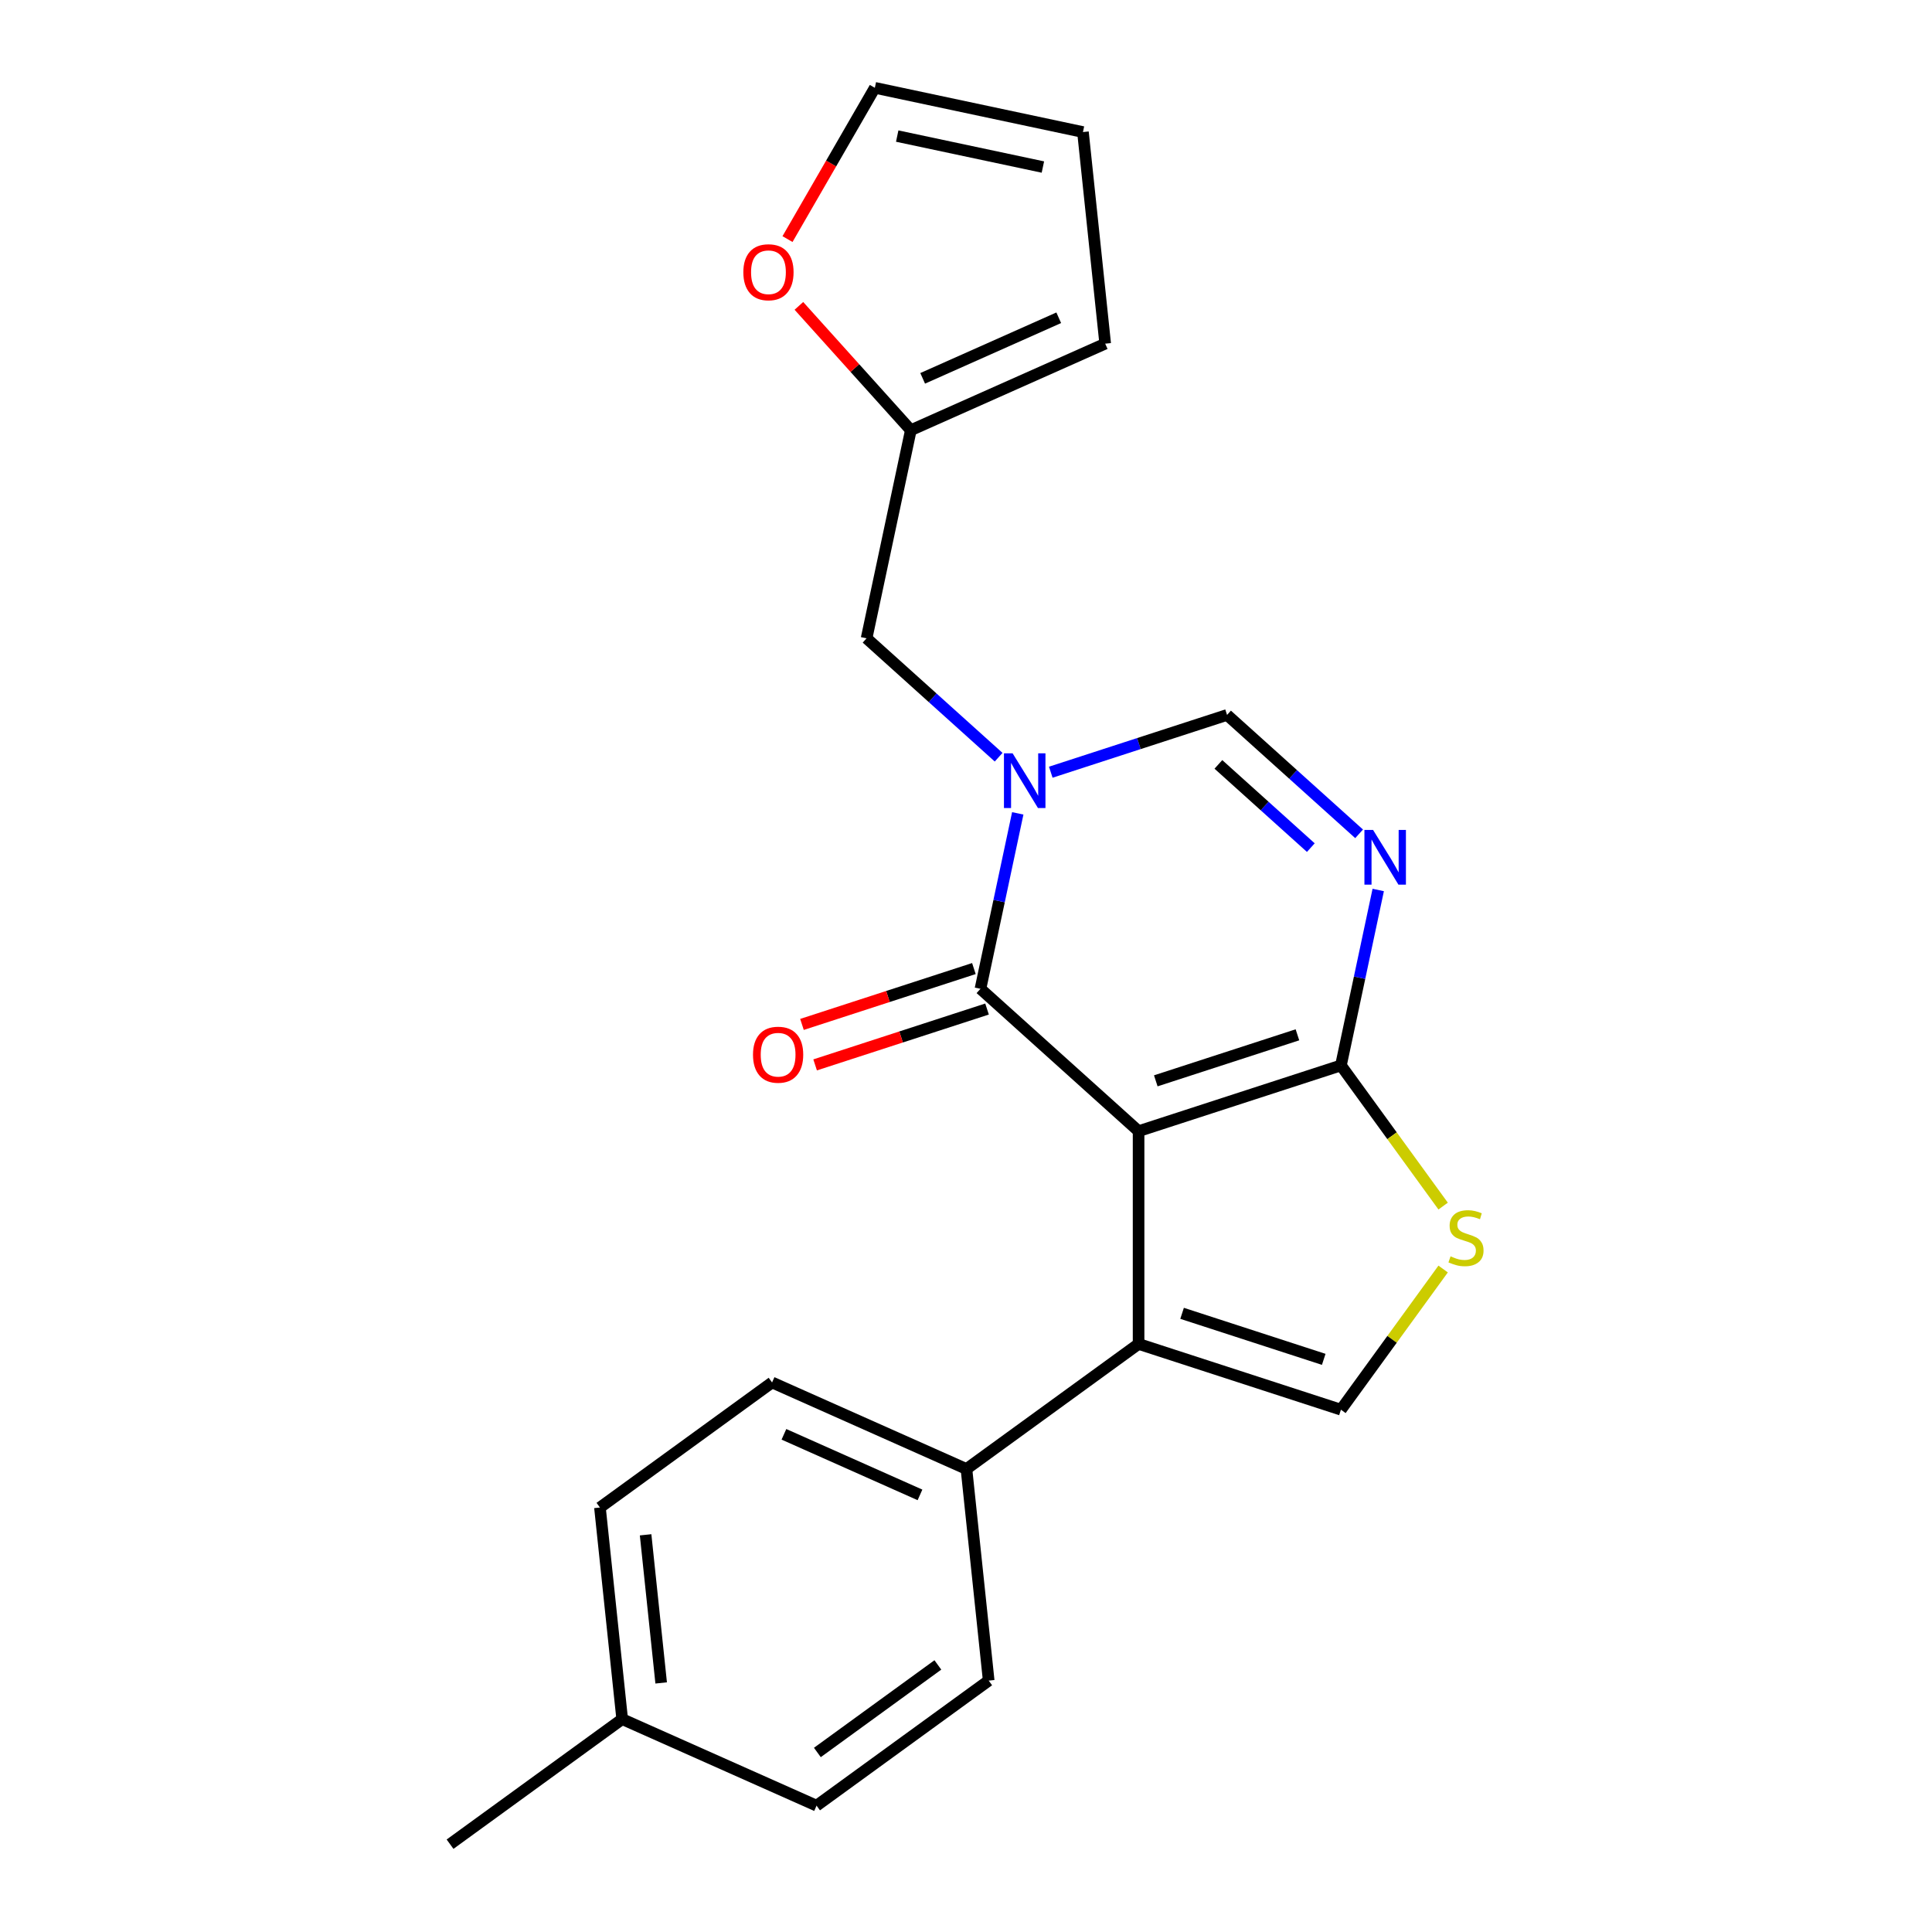 <?xml version='1.0' encoding='iso-8859-1'?>
<svg version='1.1' baseProfile='full'
              xmlns='http://www.w3.org/2000/svg'
                      xmlns:rdkit='http://www.rdkit.org/xml'
                      xmlns:xlink='http://www.w3.org/1999/xlink'
                  xml:space='preserve'
width='1000px' height='1000px' viewBox='0 0 1000 1000'>
<!-- END OF HEADER -->
<rect style='opacity:1.0;fill:#FFFFFF;stroke:none' width='1000' height='1000' x='0' y='0'> </rect>
<path class='bond-0' d='M 589.329,585.491 L 507.488,511.802' style='fill:none;fill-rule:evenodd;stroke:#000000;stroke-width:6px;stroke-linecap:butt;stroke-linejoin:miter;stroke-opacity:1' />
<path class='bond-2' d='M 589.329,585.491 L 694.066,551.46' style='fill:none;fill-rule:evenodd;stroke:#000000;stroke-width:6px;stroke-linecap:butt;stroke-linejoin:miter;stroke-opacity:1' />
<path class='bond-2' d='M 598.233,559.439 L 671.55,535.617' style='fill:none;fill-rule:evenodd;stroke:#000000;stroke-width:6px;stroke-linecap:butt;stroke-linejoin:miter;stroke-opacity:1' />
<path class='bond-3' d='M 589.329,585.491 L 589.329,695.619' style='fill:none;fill-rule:evenodd;stroke:#000000;stroke-width:6px;stroke-linecap:butt;stroke-linejoin:miter;stroke-opacity:1' />
<path class='bond-1' d='M 507.488,511.802 L 517.139,466.397' style='fill:none;fill-rule:evenodd;stroke:#000000;stroke-width:6px;stroke-linecap:butt;stroke-linejoin:miter;stroke-opacity:1' />
<path class='bond-1' d='M 517.139,466.397 L 526.79,420.993' style='fill:none;fill-rule:evenodd;stroke:#0000FF;stroke-width:6px;stroke-linecap:butt;stroke-linejoin:miter;stroke-opacity:1' />
<path class='bond-11' d='M 504.085,501.328 L 459.592,515.784' style='fill:none;fill-rule:evenodd;stroke:#000000;stroke-width:6px;stroke-linecap:butt;stroke-linejoin:miter;stroke-opacity:1' />
<path class='bond-11' d='M 459.592,515.784 L 415.1,530.241' style='fill:none;fill-rule:evenodd;stroke:#FF0000;stroke-width:6px;stroke-linecap:butt;stroke-linejoin:miter;stroke-opacity:1' />
<path class='bond-11' d='M 510.891,522.275 L 466.399,536.732' style='fill:none;fill-rule:evenodd;stroke:#000000;stroke-width:6px;stroke-linecap:butt;stroke-linejoin:miter;stroke-opacity:1' />
<path class='bond-11' d='M 466.399,536.732 L 421.906,551.188' style='fill:none;fill-rule:evenodd;stroke:#FF0000;stroke-width:6px;stroke-linecap:butt;stroke-linejoin:miter;stroke-opacity:1' />
<path class='bond-8' d='M 516.891,391.931 L 482.718,361.161' style='fill:none;fill-rule:evenodd;stroke:#0000FF;stroke-width:6px;stroke-linecap:butt;stroke-linejoin:miter;stroke-opacity:1' />
<path class='bond-8' d='M 482.718,361.161 L 448.544,330.39' style='fill:none;fill-rule:evenodd;stroke:#000000;stroke-width:6px;stroke-linecap:butt;stroke-linejoin:miter;stroke-opacity:1' />
<path class='bond-23' d='M 543.878,399.696 L 589.5,384.872' style='fill:none;fill-rule:evenodd;stroke:#0000FF;stroke-width:6px;stroke-linecap:butt;stroke-linejoin:miter;stroke-opacity:1' />
<path class='bond-23' d='M 589.5,384.872 L 635.122,370.049' style='fill:none;fill-rule:evenodd;stroke:#000000;stroke-width:6px;stroke-linecap:butt;stroke-linejoin:miter;stroke-opacity:1' />
<path class='bond-4' d='M 694.066,551.46 L 703.717,506.056' style='fill:none;fill-rule:evenodd;stroke:#000000;stroke-width:6px;stroke-linecap:butt;stroke-linejoin:miter;stroke-opacity:1' />
<path class='bond-4' d='M 703.717,506.056 L 713.368,460.652' style='fill:none;fill-rule:evenodd;stroke:#0000FF;stroke-width:6px;stroke-linecap:butt;stroke-linejoin:miter;stroke-opacity:1' />
<path class='bond-6' d='M 694.066,551.46 L 720.516,587.864' style='fill:none;fill-rule:evenodd;stroke:#000000;stroke-width:6px;stroke-linecap:butt;stroke-linejoin:miter;stroke-opacity:1' />
<path class='bond-6' d='M 720.516,587.864 L 746.965,624.268' style='fill:none;fill-rule:evenodd;stroke:#CCCC00;stroke-width:6px;stroke-linecap:butt;stroke-linejoin:miter;stroke-opacity:1' />
<path class='bond-7' d='M 589.329,695.619 L 694.066,729.651' style='fill:none;fill-rule:evenodd;stroke:#000000;stroke-width:6px;stroke-linecap:butt;stroke-linejoin:miter;stroke-opacity:1' />
<path class='bond-7' d='M 611.846,679.776 L 685.162,703.598' style='fill:none;fill-rule:evenodd;stroke:#000000;stroke-width:6px;stroke-linecap:butt;stroke-linejoin:miter;stroke-opacity:1' />
<path class='bond-10' d='M 589.329,695.619 L 500.233,760.351' style='fill:none;fill-rule:evenodd;stroke:#000000;stroke-width:6px;stroke-linecap:butt;stroke-linejoin:miter;stroke-opacity:1' />
<path class='bond-5' d='M 703.47,431.589 L 669.296,400.819' style='fill:none;fill-rule:evenodd;stroke:#0000FF;stroke-width:6px;stroke-linecap:butt;stroke-linejoin:miter;stroke-opacity:1' />
<path class='bond-5' d='M 669.296,400.819 L 635.122,370.049' style='fill:none;fill-rule:evenodd;stroke:#000000;stroke-width:6px;stroke-linecap:butt;stroke-linejoin:miter;stroke-opacity:1' />
<path class='bond-5' d='M 678.48,438.727 L 654.558,417.187' style='fill:none;fill-rule:evenodd;stroke:#0000FF;stroke-width:6px;stroke-linecap:butt;stroke-linejoin:miter;stroke-opacity:1' />
<path class='bond-5' d='M 654.558,417.187 L 630.637,395.648' style='fill:none;fill-rule:evenodd;stroke:#000000;stroke-width:6px;stroke-linecap:butt;stroke-linejoin:miter;stroke-opacity:1' />
<path class='bond-22' d='M 746.965,656.842 L 720.516,693.247' style='fill:none;fill-rule:evenodd;stroke:#CCCC00;stroke-width:6px;stroke-linecap:butt;stroke-linejoin:miter;stroke-opacity:1' />
<path class='bond-22' d='M 720.516,693.247 L 694.066,729.651' style='fill:none;fill-rule:evenodd;stroke:#000000;stroke-width:6px;stroke-linecap:butt;stroke-linejoin:miter;stroke-opacity:1' />
<path class='bond-9' d='M 448.544,330.39 L 471.441,222.669' style='fill:none;fill-rule:evenodd;stroke:#000000;stroke-width:6px;stroke-linecap:butt;stroke-linejoin:miter;stroke-opacity:1' />
<path class='bond-12' d='M 471.441,222.669 L 442.472,190.496' style='fill:none;fill-rule:evenodd;stroke:#000000;stroke-width:6px;stroke-linecap:butt;stroke-linejoin:miter;stroke-opacity:1' />
<path class='bond-12' d='M 442.472,190.496 L 413.504,158.324' style='fill:none;fill-rule:evenodd;stroke:#FF0000;stroke-width:6px;stroke-linecap:butt;stroke-linejoin:miter;stroke-opacity:1' />
<path class='bond-13' d='M 471.441,222.669 L 572.047,177.876' style='fill:none;fill-rule:evenodd;stroke:#000000;stroke-width:6px;stroke-linecap:butt;stroke-linejoin:miter;stroke-opacity:1' />
<path class='bond-13' d='M 477.573,195.829 L 547.998,164.474' style='fill:none;fill-rule:evenodd;stroke:#000000;stroke-width:6px;stroke-linecap:butt;stroke-linejoin:miter;stroke-opacity:1' />
<path class='bond-16' d='M 500.233,760.351 L 399.627,715.558' style='fill:none;fill-rule:evenodd;stroke:#000000;stroke-width:6px;stroke-linecap:butt;stroke-linejoin:miter;stroke-opacity:1' />
<path class='bond-16' d='M 476.184,773.753 L 405.759,742.398' style='fill:none;fill-rule:evenodd;stroke:#000000;stroke-width:6px;stroke-linecap:butt;stroke-linejoin:miter;stroke-opacity:1' />
<path class='bond-17' d='M 500.233,760.351 L 511.745,869.875' style='fill:none;fill-rule:evenodd;stroke:#000000;stroke-width:6px;stroke-linecap:butt;stroke-linejoin:miter;stroke-opacity:1' />
<path class='bond-14' d='M 407.608,123.755 L 430.211,84.605' style='fill:none;fill-rule:evenodd;stroke:#FF0000;stroke-width:6px;stroke-linecap:butt;stroke-linejoin:miter;stroke-opacity:1' />
<path class='bond-14' d='M 430.211,84.605 L 452.815,45.455' style='fill:none;fill-rule:evenodd;stroke:#000000;stroke-width:6px;stroke-linecap:butt;stroke-linejoin:miter;stroke-opacity:1' />
<path class='bond-15' d='M 572.047,177.876 L 560.536,68.351' style='fill:none;fill-rule:evenodd;stroke:#000000;stroke-width:6px;stroke-linecap:butt;stroke-linejoin:miter;stroke-opacity:1' />
<path class='bond-25' d='M 452.815,45.455 L 560.536,68.351' style='fill:none;fill-rule:evenodd;stroke:#000000;stroke-width:6px;stroke-linecap:butt;stroke-linejoin:miter;stroke-opacity:1' />
<path class='bond-25' d='M 464.393,70.433 L 539.798,86.461' style='fill:none;fill-rule:evenodd;stroke:#000000;stroke-width:6px;stroke-linecap:butt;stroke-linejoin:miter;stroke-opacity:1' />
<path class='bond-19' d='M 399.627,715.558 L 310.531,780.289' style='fill:none;fill-rule:evenodd;stroke:#000000;stroke-width:6px;stroke-linecap:butt;stroke-linejoin:miter;stroke-opacity:1' />
<path class='bond-18' d='M 511.745,869.875 L 422.65,934.607' style='fill:none;fill-rule:evenodd;stroke:#000000;stroke-width:6px;stroke-linecap:butt;stroke-linejoin:miter;stroke-opacity:1' />
<path class='bond-18' d='M 485.434,861.766 L 423.068,907.078' style='fill:none;fill-rule:evenodd;stroke:#000000;stroke-width:6px;stroke-linecap:butt;stroke-linejoin:miter;stroke-opacity:1' />
<path class='bond-20' d='M 422.65,934.607 L 322.043,889.814' style='fill:none;fill-rule:evenodd;stroke:#000000;stroke-width:6px;stroke-linecap:butt;stroke-linejoin:miter;stroke-opacity:1' />
<path class='bond-24' d='M 310.531,780.289 L 322.043,889.814' style='fill:none;fill-rule:evenodd;stroke:#000000;stroke-width:6px;stroke-linecap:butt;stroke-linejoin:miter;stroke-opacity:1' />
<path class='bond-24' d='M 334.163,794.416 L 342.221,871.083' style='fill:none;fill-rule:evenodd;stroke:#000000;stroke-width:6px;stroke-linecap:butt;stroke-linejoin:miter;stroke-opacity:1' />
<path class='bond-21' d='M 322.043,889.814 L 232.947,954.545' style='fill:none;fill-rule:evenodd;stroke:#000000;stroke-width:6px;stroke-linecap:butt;stroke-linejoin:miter;stroke-opacity:1' />
<path  class='atom-2' d='M 524.125 389.92
L 533.405 404.92
Q 534.325 406.4, 535.805 409.08
Q 537.285 411.76, 537.365 411.92
L 537.365 389.92
L 541.125 389.92
L 541.125 418.24
L 537.245 418.24
L 527.285 401.84
Q 526.125 399.92, 524.885 397.72
Q 523.685 395.52, 523.325 394.84
L 523.325 418.24
L 519.645 418.24
L 519.645 389.92
L 524.125 389.92
' fill='#0000FF'/>
<path  class='atom-5' d='M 710.703 429.579
L 719.983 444.579
Q 720.903 446.059, 722.383 448.739
Q 723.863 451.419, 723.943 451.579
L 723.943 429.579
L 727.703 429.579
L 727.703 457.899
L 723.823 457.899
L 713.863 441.499
Q 712.703 439.579, 711.463 437.379
Q 710.263 435.179, 709.903 434.499
L 709.903 457.899
L 706.223 457.899
L 706.223 429.579
L 710.703 429.579
' fill='#0000FF'/>
<path  class='atom-7' d='M 750.798 650.275
Q 751.118 650.395, 752.438 650.955
Q 753.758 651.515, 755.198 651.875
Q 756.678 652.195, 758.118 652.195
Q 760.798 652.195, 762.358 650.915
Q 763.918 649.595, 763.918 647.315
Q 763.918 645.755, 763.118 644.795
Q 762.358 643.835, 761.158 643.315
Q 759.958 642.795, 757.958 642.195
Q 755.438 641.435, 753.918 640.715
Q 752.438 639.995, 751.358 638.475
Q 750.318 636.955, 750.318 634.395
Q 750.318 630.835, 752.718 628.635
Q 755.158 626.435, 759.958 626.435
Q 763.238 626.435, 766.958 627.995
L 766.038 631.075
Q 762.638 629.675, 760.078 629.675
Q 757.318 629.675, 755.798 630.835
Q 754.278 631.955, 754.318 633.915
Q 754.318 635.435, 755.078 636.355
Q 755.878 637.275, 756.998 637.795
Q 758.158 638.315, 760.078 638.915
Q 762.638 639.715, 764.158 640.515
Q 765.678 641.315, 766.758 642.955
Q 767.878 644.555, 767.878 647.315
Q 767.878 651.235, 765.238 653.355
Q 762.638 655.435, 758.278 655.435
Q 755.758 655.435, 753.838 654.875
Q 751.958 654.355, 749.718 653.435
L 750.798 650.275
' fill='#CCCC00'/>
<path  class='atom-12' d='M 389.75 545.913
Q 389.75 539.113, 393.11 535.313
Q 396.47 531.513, 402.75 531.513
Q 409.03 531.513, 412.39 535.313
Q 415.75 539.113, 415.75 545.913
Q 415.75 552.793, 412.35 556.713
Q 408.95 560.593, 402.75 560.593
Q 396.51 560.593, 393.11 556.713
Q 389.75 552.833, 389.75 545.913
M 402.75 557.393
Q 407.07 557.393, 409.39 554.513
Q 411.75 551.593, 411.75 545.913
Q 411.75 540.353, 409.39 537.553
Q 407.07 534.713, 402.75 534.713
Q 398.43 534.713, 396.07 537.513
Q 393.75 540.313, 393.75 545.913
Q 393.75 551.633, 396.07 554.513
Q 398.43 557.393, 402.75 557.393
' fill='#FF0000'/>
<path  class='atom-13' d='M 384.751 140.908
Q 384.751 134.108, 388.111 130.308
Q 391.471 126.508, 397.751 126.508
Q 404.031 126.508, 407.391 130.308
Q 410.751 134.108, 410.751 140.908
Q 410.751 147.788, 407.351 151.708
Q 403.951 155.588, 397.751 155.588
Q 391.511 155.588, 388.111 151.708
Q 384.751 147.828, 384.751 140.908
M 397.751 152.388
Q 402.071 152.388, 404.391 149.508
Q 406.751 146.588, 406.751 140.908
Q 406.751 135.348, 404.391 132.548
Q 402.071 129.708, 397.751 129.708
Q 393.431 129.708, 391.071 132.508
Q 388.751 135.308, 388.751 140.908
Q 388.751 146.628, 391.071 149.508
Q 393.431 152.388, 397.751 152.388
' fill='#FF0000'/>
</svg>

